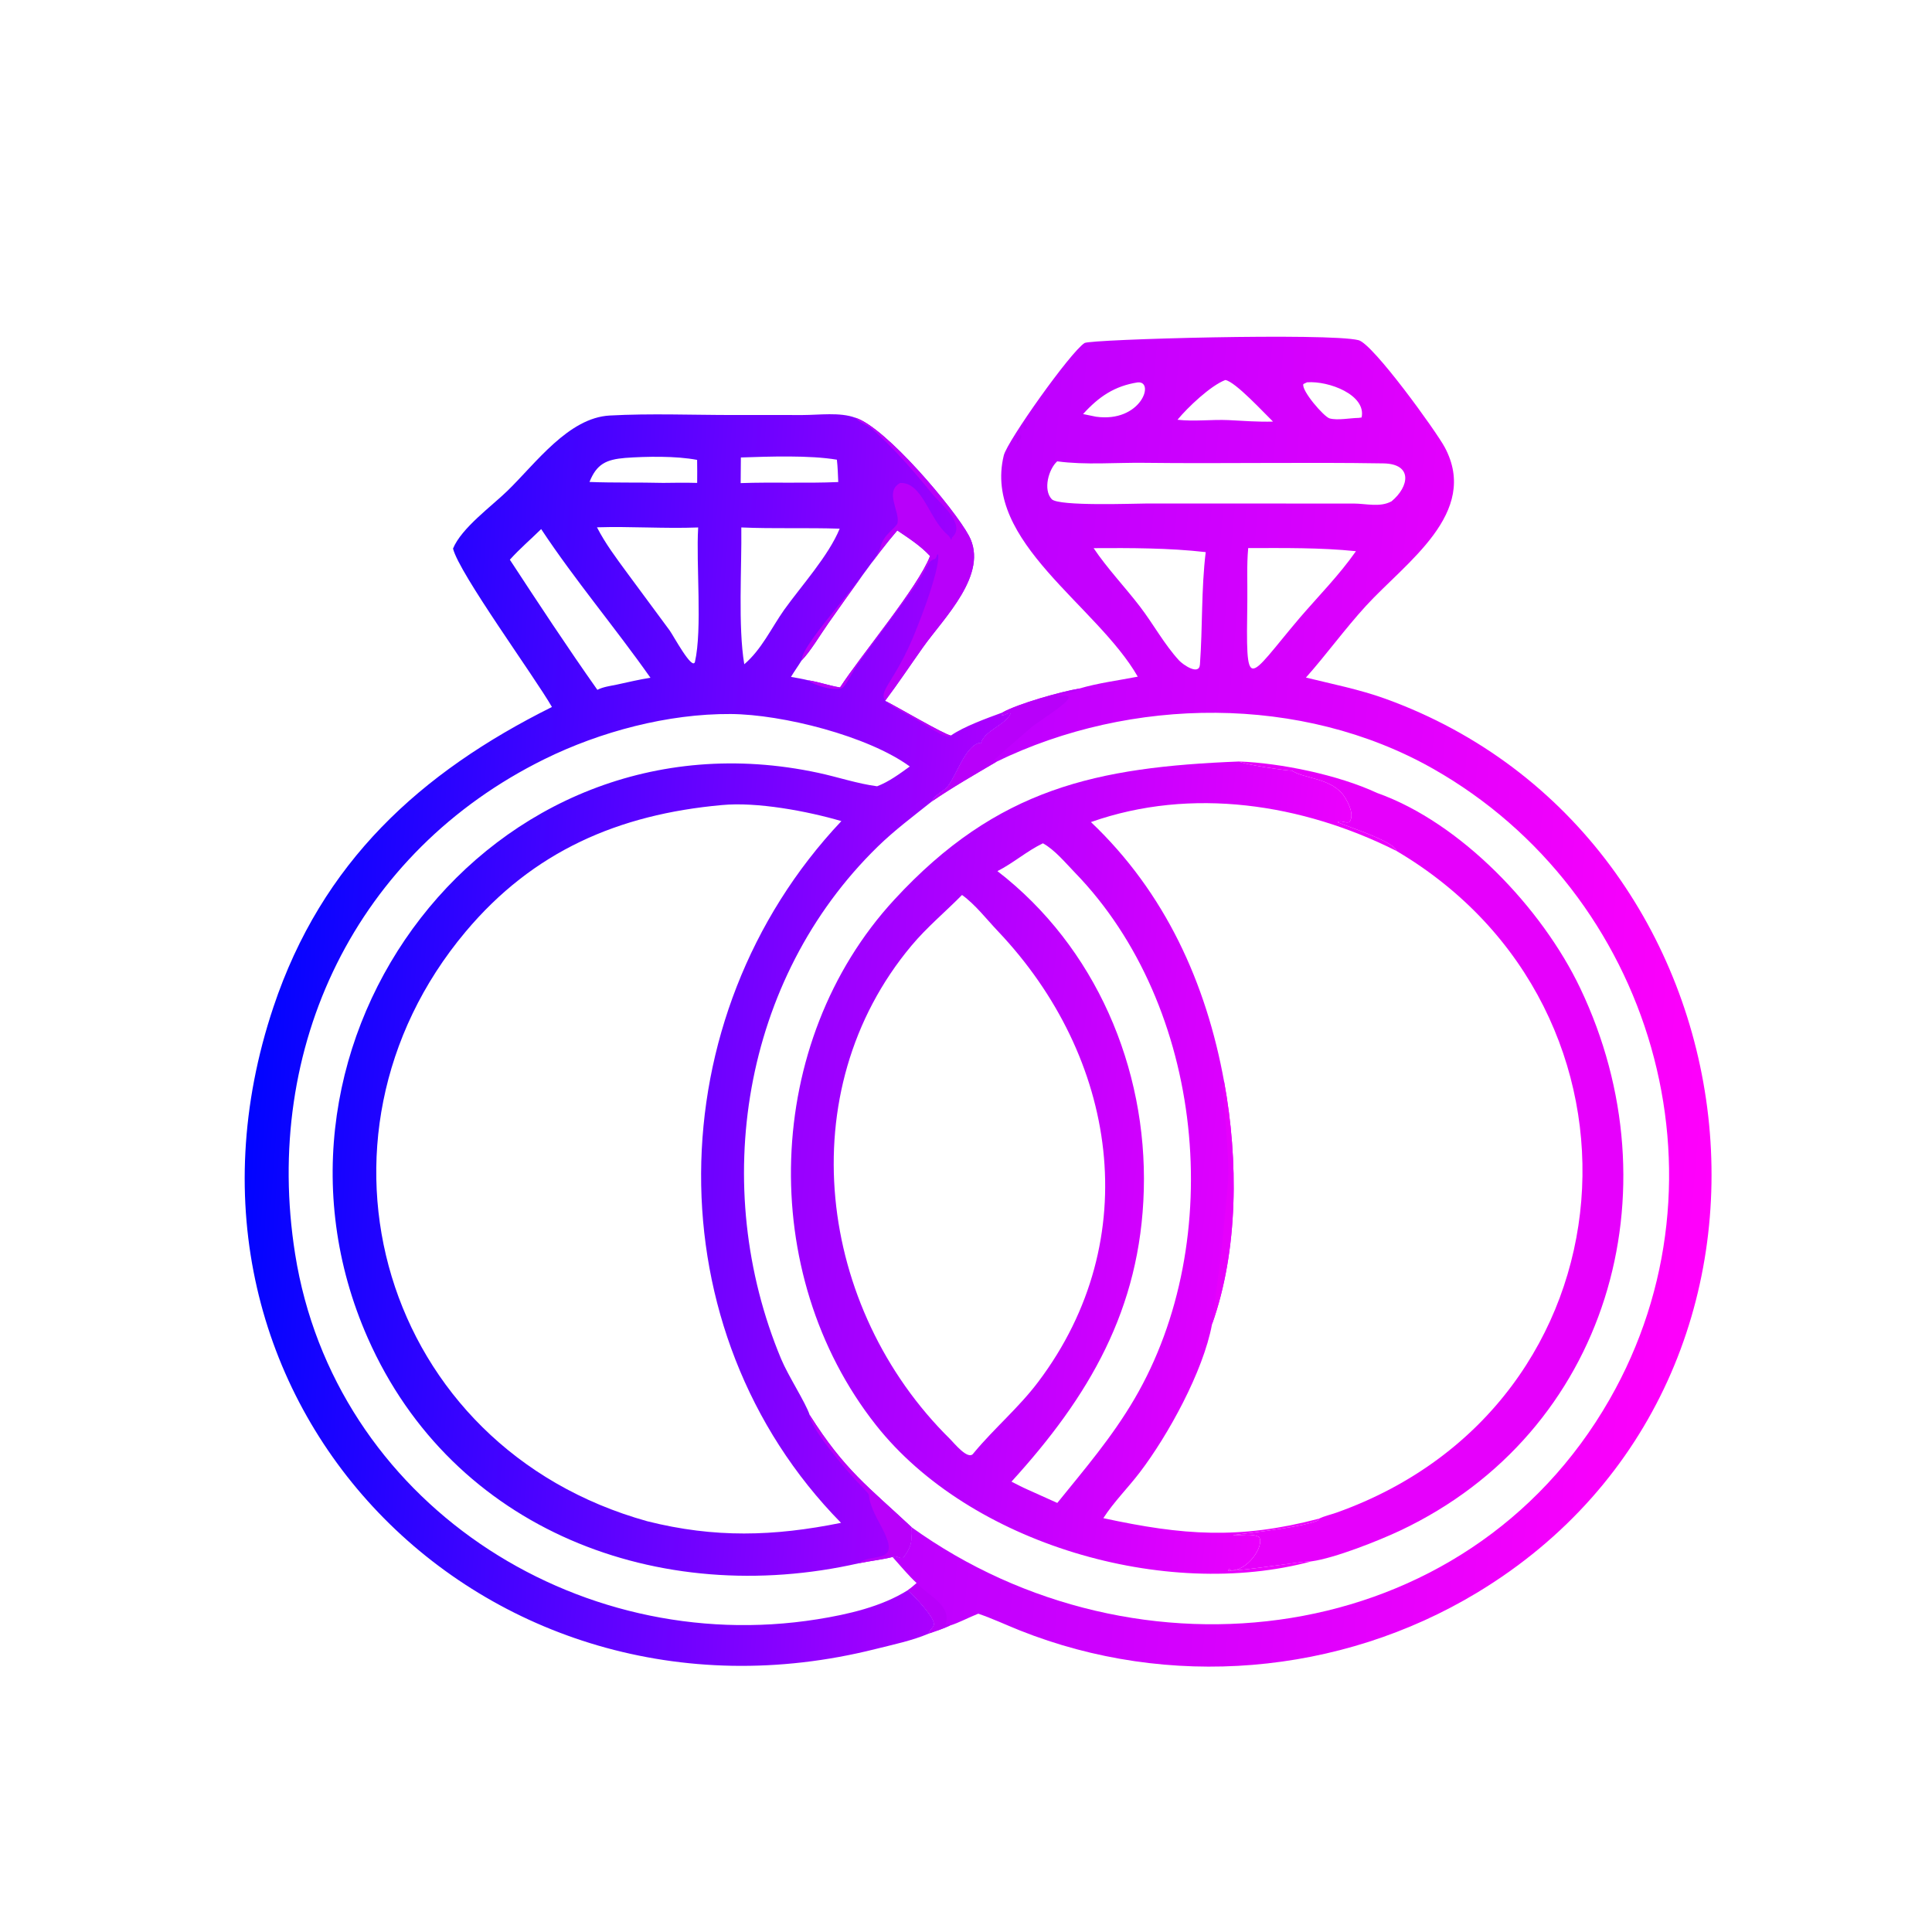 <svg xmlns="http://www.w3.org/2000/svg" xmlns:xlink="http://www.w3.org/1999/xlink" width="1024" height="1024"><defs><linearGradient id="gradient_0" gradientUnits="userSpaceOnUse" x1="313.268" y1="322.689" x2="570.995" y2="345.459"><stop offset="0" stop-color="#B0F"></stop><stop offset="1" stop-color="#FF00FB"></stop></linearGradient></defs><path fill="url(#gradient_0)" transform="scale(1.6 1.6)" d="M376.899 224.154C363.326 200.448 325.539 179.47 332.512 150.874C333.679 146.091 354.615 116.589 359.277 113.629C361.26 112.371 440.251 110.199 450.036 112.689C454.878 113.921 475.81 142.974 478.593 148.173C490.245 169.946 465.704 186.271 452.497 200.701C445.513 208.333 439.456 216.743 432.61 224.453C441.384 226.61 450.392 228.388 458.901 231.464C584.812 276.98 608.11 455.897 489.321 527.583C443.798 555.055 387.074 559.732 337.819 540.094C333.245 538.27 328.729 536.141 324.072 534.556C320.895 535.777 317.857 537.496 314.617 538.514C312.391 539.55 310.067 540.31 307.747 541.104C307.832 539.878 309.504 539.089 309.403 537.885C309.173 535.175 302.849 528.773 300.791 526.726C301.836 526.047 302.725 525.244 303.651 524.415C300.817 521.801 298.25 518.641 295.663 515.775C297.211 515.092 297.874 516.404 299.163 516.039C303.334 510.501 301.268 509.039 302.003 505.934C376.443 559.468 485.708 546.594 533.209 463.555C575.246 390.066 547.369 295.835 474.697 254.645C431.2 229.991 374.607 230.678 330.094 252.335C322.81 256.635 315.684 260.686 308.696 265.475C309.87 263.006 312.423 262.411 314.022 260.4C316.9 256.781 319.735 247.254 324.426 246.126L324.897 246.425C325.962 242.017 333 240.302 334.804 236.404C333.739 235.8 332.7 237.254 331.748 236.881L332.433 236.476L331.982 236.06C337.333 233.071 351.32 229.156 357.485 228.098C363.785 226.242 370.458 225.412 376.899 224.154ZM350.21 152.826C347.39 155.363 345.44 162.236 348.406 165.364C350.701 167.783 375.877 166.795 379.69 166.795L448.442 166.804C452.608 166.831 457.161 168.142 460.968 166.068C466.851 161.194 468.065 153.666 458.278 153.505C431.849 153.071 405.401 153.635 378.969 153.317C369.46 153.202 359.656 154.097 350.21 152.826ZM362.275 181.584C366.855 188.392 372.652 194.439 377.639 200.952C382.064 206.731 385.67 213.444 390.595 218.797C391.81 220.117 397.26 223.966 397.496 220.078C398.406 207.723 397.903 195.207 399.41 182.897C387.259 181.504 374.5 181.509 362.275 181.584ZM413.484 181.558C412.953 187.302 413.273 193.096 413.195 198.859C412.765 230.394 412.796 225.622 430.531 204.699C436.798 197.414 443.669 190.476 449.176 182.592C437.346 181.37 425.362 181.549 413.484 181.558ZM405.914 125.884C401.047 127.705 393.381 135.006 390.063 139.048C395.608 139.685 401.357 138.917 406.953 139.164C411.855 139.421 416.791 139.798 421.699 139.655C418.866 136.935 409.255 126.442 405.914 125.884ZM432.962 126.646L431.754 127.226C431.047 129.371 438.585 138.094 440.45 138.603C443.102 139.327 447.281 138.468 450.078 138.432L451.048 138.295C452.663 130.834 440.207 126.094 432.962 126.646ZM376.932 126.661C369.201 127.863 364.002 131.399 358.783 137.162L363.049 138.037C377.951 140.107 382.655 126.245 376.932 126.661Z"></path><path fill="#B800FA" transform="scale(1.6 1.6)" d="M339.351 139.827C339.767 140.488 340.178 141.019 340.195 141.83L339.803 142.04L339.413 142.088L339.125 141.812C338.887 140.853 338.981 140.759 339.351 139.827Z"></path><path fill="#B800FA" transform="scale(1.6 1.6)" d="M338.089 143.923L338.31 144.831C337.99 145.613 337.565 146.278 337.11 146.984C336.313 145.322 336.586 144.913 338.089 143.923Z"></path><path fill="#B800FA" transform="scale(1.6 1.6)" d="M303.651 524.415C307.173 528.39 315.727 531.976 313.089 538.335L312.999 538.051C313.569 538.095 313.925 538.131 314.479 537.941L314.617 538.514C312.391 539.55 310.067 540.31 307.747 541.104C307.832 539.878 309.504 539.089 309.403 537.885C309.173 535.175 302.849 528.773 300.791 526.726C301.836 526.047 302.725 525.244 303.651 524.415Z"></path><path fill="#B800FA" transform="scale(1.6 1.6)" d="M331.982 236.06C337.333 233.071 351.32 229.156 357.485 228.098C355.634 230.043 352.321 229.115 350.176 230.503L350.304 230.712C361.292 228.709 344.541 238.371 341.39 241.149C339.241 243.043 329.715 251.219 328.999 252.069L330.008 251.898L330.094 252.335C322.81 256.635 315.684 260.686 308.696 265.475C309.87 263.006 312.423 262.411 314.022 260.4C316.9 256.781 319.735 247.254 324.426 246.126L324.897 246.425C325.962 242.017 333 240.302 334.804 236.404C333.739 235.8 332.7 237.254 331.748 236.881L332.433 236.476L331.982 236.06Z"></path><defs><linearGradient id="gradient_1" gradientUnits="userSpaceOnUse" x1="85.632" y1="331.736" x2="325.916" y2="349.7"><stop offset="0" stop-color="#0104FF"></stop><stop offset="1" stop-color="#AD00FF"></stop></linearGradient></defs><path fill="url(#gradient_1)" transform="scale(1.6 1.6)" d="M150.068 181.72C152.881 174.893 162.849 167.709 168.155 162.538C177.579 153.355 188.331 138.395 201.979 137.646C215.356 136.912 229.444 137.479 242.884 137.478L265.971 137.481C271.274 137.484 278.26 136.483 283.321 138.371C293.402 141.489 316.236 168.646 320.96 177.463C327.746 190.128 312.626 204.713 305.788 214.372C301.602 220.285 297.557 226.357 293.208 232.149C296.673 233.861 312.93 243.396 314.989 243.656C319.272 240.665 326.952 237.905 331.982 236.06L332.433 236.476L331.748 236.881C332.7 237.254 333.739 235.8 334.804 236.404C333 240.302 325.962 242.017 324.897 246.425L324.426 246.126C319.735 247.254 316.9 256.781 314.022 260.4C312.423 262.411 309.87 263.006 308.696 265.475C302.553 270.396 296.364 274.982 290.711 280.502C245.806 324.356 234.923 393.069 258.767 450.19C261.135 455.863 266.831 464.541 268.23 468.75C279.877 487.114 287.495 492.353 302.003 505.934C301.268 509.039 303.334 510.501 299.163 516.039C297.874 516.404 297.211 515.092 295.663 515.775C298.25 518.641 300.817 521.801 303.651 524.415C302.725 525.244 301.836 526.047 300.791 526.726C302.849 528.773 309.173 535.175 309.403 537.885C309.504 539.089 307.832 539.878 307.747 541.104C302.261 543.479 295.777 544.814 289.992 546.268C160.736 578.743 46.835 464.296 90.583 333.569C106.64 285.589 139.206 255.934 182.836 234.198C177.011 224.054 152.122 189.997 150.068 181.72ZM239.11 266.69C204.902 269.774 176.61 281.968 154.223 308.662C96.713 377.235 126.384 479.484 214.449 503.939C236.665 509.523 256.297 508.98 278.602 504.461C216.082 440.855 217.482 336.888 278.715 272C267.419 268.686 250.699 265.571 239.11 266.69ZM300.791 526.726C301.836 526.047 302.725 525.244 303.651 524.415C300.817 521.801 298.25 518.641 295.663 515.775C292.033 516.67 288.218 517.081 284.541 517.841C218.371 532.862 150.015 507.013 121.853 443.292C78.515 345.233 162.171 232.596 271.109 256.02C277.539 257.403 284.043 259.609 290.552 260.464C294.529 258.939 297.948 256.373 301.385 253.906C287.533 243.795 259.177 236.643 242.08 236.528C221.259 236.388 198.826 242.364 180.325 251.492C117.97 282.255 86.89 346.751 97.763 415.404C110.704 497.12 190.433 549.217 270.748 536.407C280.849 534.796 292.089 532.236 300.791 526.726ZM179.271 175.269C175.835 178.645 172.109 181.826 168.897 185.411C178.415 199.947 187.862 214.314 197.886 228.514C199.82 227.524 202.189 227.227 204.308 226.79C208.008 225.988 211.728 225.099 215.468 224.514C203.741 207.847 190.537 192.296 179.271 175.269ZM297.247 175.715C289.928 184.197 281.013 197.138 274.438 206.409C271.951 209.917 268.285 216.066 265.531 218.783C264.412 220.628 263.121 222.38 262.026 224.23C263.947 224.569 265.867 224.89 267.761 225.362C271.307 225.906 274.71 227.161 278.27 227.727C285.426 216.719 304.148 194.519 308.095 184.186C304.91 180.766 301.09 178.319 297.247 175.715ZM197.757 174.68C200.533 180.084 204.031 184.698 207.603 189.583L221.835 208.844C223.049 210.516 229.271 222.138 230.202 219.296C232.69 208.4 230.542 187.032 231.279 174.727C220.086 175.159 208.898 174.329 197.757 174.68ZM245.57 174.723C245.745 187.974 244.454 207.54 246.55 220.045C252.288 215.139 255.464 208.132 259.749 202.03C265.469 194.049 274.454 184.151 278.153 175.135C267.294 174.763 256.42 175.198 245.57 174.723ZM207.119 151.69C200.792 152.218 197.653 153.711 195.276 159.655C203.411 159.974 211.543 159.76 219.678 159.965C223.437 159.908 227.185 159.865 230.945 159.971C230.948 157.432 230.997 154.885 230.928 152.348C224.02 151.014 214.181 151.177 207.119 151.69ZM245.425 151.546L245.355 160.035C256.128 159.656 266.919 160.149 277.686 159.685C277.573 157.219 277.513 154.736 277.229 152.283C268.283 150.759 254.776 151.221 245.425 151.546Z"></path><path fill="#B800FA" transform="scale(1.6 1.6)" d="M268.23 468.75C279.877 487.114 287.495 492.353 302.003 505.934C301.268 509.039 303.334 510.501 299.163 516.039C297.874 516.404 297.211 515.092 295.663 515.775C292.033 516.67 288.218 517.081 284.541 517.841C287.829 514.626 296.54 517.759 293.952 510.149C292.754 506.625 290.558 503.56 289.172 500.139C286.212 492.835 290.466 497.701 283.535 490.397C280.326 487.015 268.104 472.741 268.23 468.75Z"></path><path fill="#B800FA" transform="scale(1.6 1.6)" d="M283.321 138.371C293.402 141.489 316.236 168.646 320.96 177.463C327.746 190.128 312.626 204.713 305.788 214.372C301.602 220.285 297.557 226.357 293.208 232.149C296.673 233.861 312.93 243.396 314.989 243.656C314.281 245.642 305.269 239.357 303.045 238.139C287.108 229.407 292.14 233.14 300.902 214.673C303.508 209.181 311.491 188.909 310.789 183.6L310.416 183.776C309.855 185.856 309.519 184.8 308.245 185.913C307.519 186.548 305.87 190.055 305.211 191.119C302.849 194.934 300.098 198.411 297.444 202.02L284.423 219.66C282.772 221.887 280.93 225.925 279.418 227.572C277.592 229.562 269.151 226.883 267.761 225.362C271.307 225.906 274.71 227.161 278.27 227.727C285.426 216.719 304.148 194.519 308.095 184.186C304.91 180.766 301.09 178.319 297.247 175.715C289.928 184.197 281.013 197.138 274.438 206.409C271.951 209.917 268.285 216.066 265.531 218.783C265.245 213.191 290.299 187.487 291.748 180.982C292.599 177.164 297.01 174.702 297.314 173.251C298.13 169.364 292.885 162.787 298.234 159.985C305.593 159.73 307.726 171.893 313.816 177.072C315.221 178.267 315.018 179.678 315.371 178.07C320.191 173.714 311.561 166.97 308.805 163.584C302.696 156.078 296.266 148.638 288.997 142.203C287.248 140.655 284.89 140.212 283.321 138.371Z"></path><path fill="#E600FC" transform="scale(1.6 1.6)" d="M410.475 252.254C424.194 252.762 443.379 256.7 456.169 262.674C484.064 272.575 510.879 300.94 523.476 327.359C555.522 394.567 532.767 474.431 463.888 506.995C456.687 510.4 442.053 516.185 434.463 517.211C433.409 516.82 411.777 520.477 406.773 520.288L407.202 519.756L407.759 520.187C413.035 520.555 418.949 512.233 417.123 509.182C415.073 507.916 410.942 508.617 408.536 508.589L408.622 508.467L408.223 508.54C408.413 508.416 430.873 506.184 436.637 503.66L436.894 503.085C438.644 502.223 440.952 501.713 442.818 501.047C542.972 465.33 552.074 334.614 462.551 281.859C461.889 278.689 445.944 273.69 443.091 272.367C444.279 271.582 445.554 272.812 447.017 272.333C448.696 269.965 446.793 266.145 445.445 264.025C441.371 257.618 431.746 257.984 427.96 255.273C426.919 255.44 411.879 253.236 410.475 252.254Z"></path><defs><linearGradient id="gradient_2" gradientUnits="userSpaceOnUse" x1="263.513" y1="370.895" x2="433.96" y2="389.897"><stop offset="0" stop-color="#9700FF"></stop><stop offset="1" stop-color="#EC00FE"></stop></linearGradient></defs><path fill="url(#gradient_2)" transform="scale(1.6 1.6)" d="M434.463 517.211C386.072 530.275 321.274 511.494 290.152 472.045C250.573 421.878 252.866 345.108 296.236 298.045C330.414 260.955 363.427 254.125 410.475 252.254C411.879 253.236 426.919 255.44 427.96 255.273C431.746 257.984 441.371 257.618 445.445 264.025C446.793 266.145 448.696 269.965 447.017 272.333C445.554 272.812 444.279 271.582 443.091 272.367C445.944 273.69 461.889 278.689 462.551 281.859C552.074 334.614 542.972 465.33 442.818 501.047C440.952 501.713 438.644 502.223 436.894 503.085L436.637 503.66C430.873 506.184 408.413 508.416 408.223 508.54L408.622 508.467L408.536 508.589C410.942 508.617 415.073 507.916 417.123 509.182C418.949 512.233 413.035 520.555 407.759 520.187L407.202 519.756L406.773 520.288C411.777 520.477 433.409 516.82 434.463 517.211ZM361.387 272.323C385.914 295.593 399.585 325.581 405.537 358.49C410.231 384.169 410.267 414.137 401.485 438.737C398.575 454.367 386.911 475.488 377.583 487.733C373.71 492.818 368.938 497.555 365.495 502.909C391.893 508.623 410.513 510.003 436.894 503.085C438.644 502.223 440.952 501.713 442.818 501.047C542.972 465.33 552.074 334.614 462.551 281.859C431.52 266.264 394.731 260.556 361.387 272.323ZM318.687 296.468C313.095 302.14 307.055 307.138 301.922 313.275C261.531 361.567 270.837 433.484 314.719 476.7C315.99 477.951 320.714 483.869 322.407 481.51L322.724 481.126C329.463 473.033 337.477 466.311 343.894 457.808C379.635 410.451 370.116 350.1 330.551 308.446C326.812 304.509 323.091 299.648 318.687 296.468ZM345.482 279.355C340.172 281.915 335.649 285.922 330.414 288.57C362.918 313.658 380.005 353.749 378.897 394.257C377.816 433.731 360.693 462.694 335.066 490.815C336.827 491.704 338.583 492.646 340.392 493.435L350.243 497.867C359.386 486.564 368.359 476.111 375.775 463.46C406.624 410.834 398.933 333.22 356.114 289.099C353.022 285.913 349.39 281.49 345.482 279.355Z"></path><path fill="#E600FC" transform="scale(1.6 1.6)" d="M405.537 358.49C410.231 384.169 410.267 414.137 401.485 438.737C401.393 438.487 404.59 415.655 404.88 411.996C405.436 405.001 406.705 395.403 406.932 388.721C407.045 385.374 405.514 362.81 404.78 360.56L404.596 360.004L405.537 358.49Z"></path></svg>